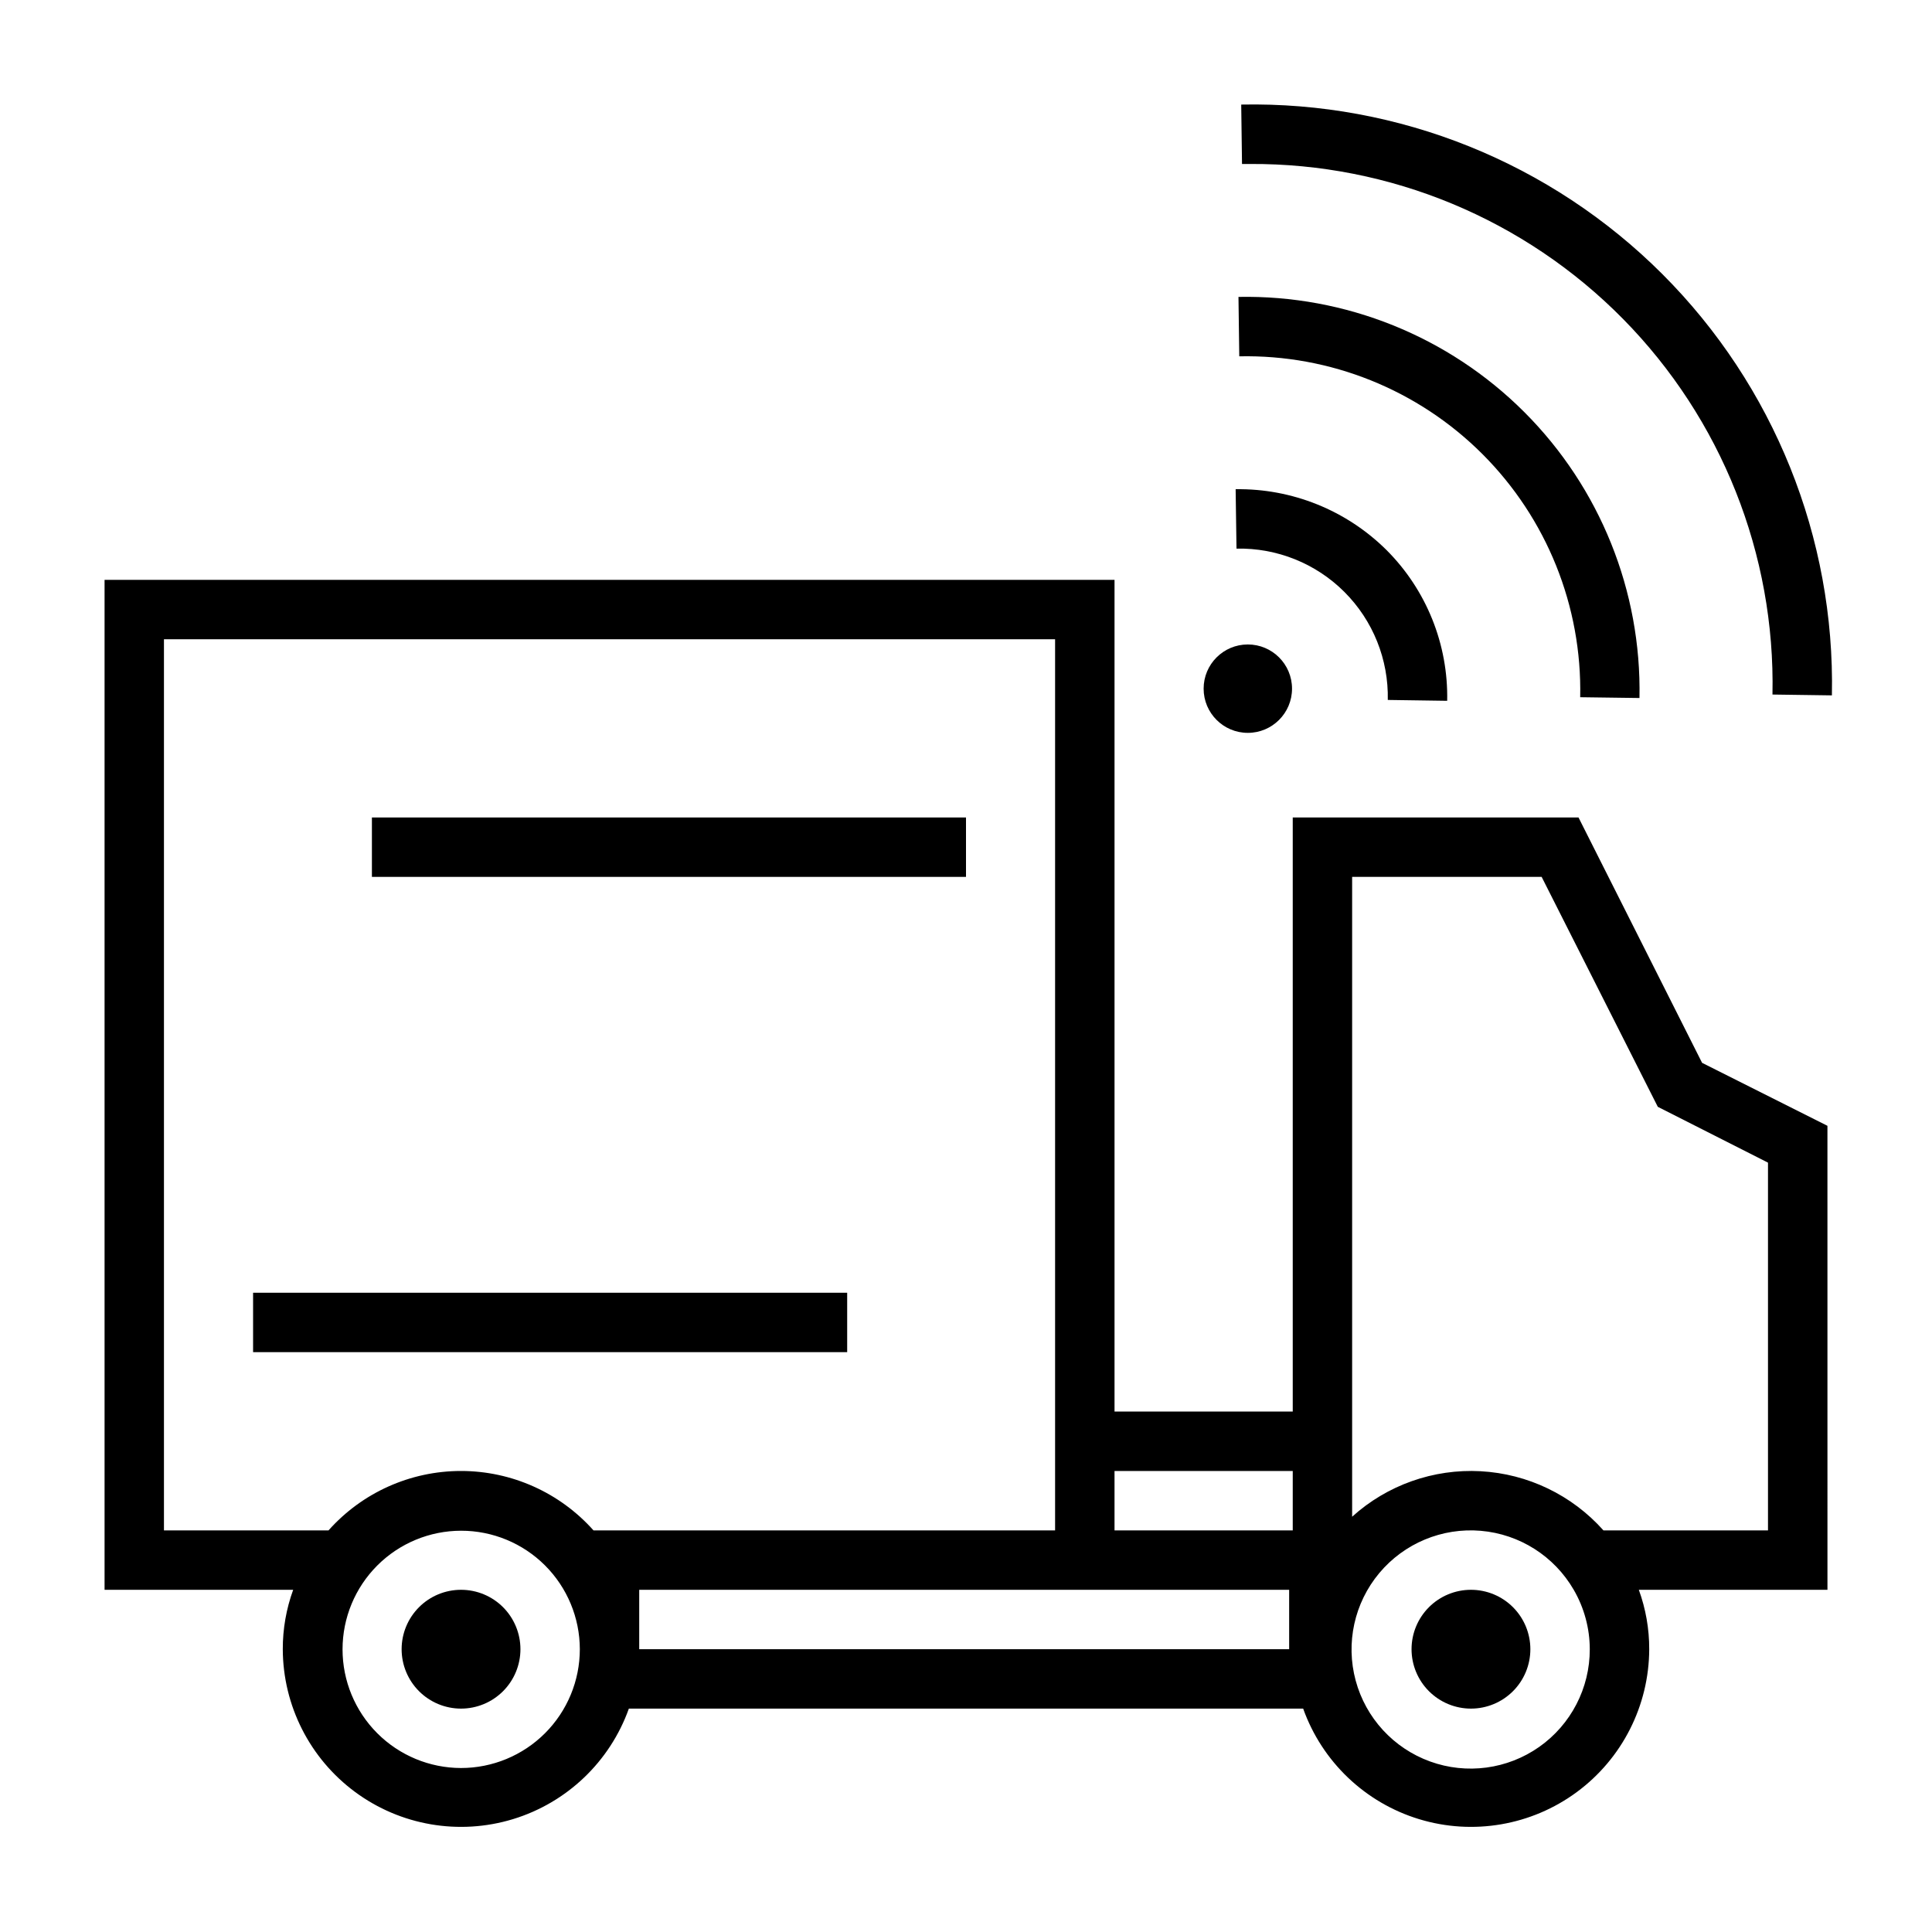 <?xml version="1.0" encoding="UTF-8"?>
<!-- Uploaded to: ICON Repo, www.iconrepo.com, Generator: ICON Repo Mixer Tools -->
<svg fill="#000000" width="800px" height="800px" version="1.1" viewBox="144 144 512 512" xmlns="http://www.w3.org/2000/svg">
 <g>
  <path d="m527.52 329.72-15.742-0.227v-0.004c0.23-10.703-3.918-21.035-11.488-28.609-7.566-7.57-17.902-11.719-28.605-11.488l-0.227-15.742v-0.004c14.941-0.223 29.344 5.578 39.957 16.098 10.59 10.574 16.406 25.012 16.105 39.977z"/>
  <path d="m578.51 328.98-15.742-0.211c0.5-24.113-8.859-47.383-25.91-64.434-17.055-17.055-40.328-26.41-64.438-25.906l-0.211-15.742-0.004-0.004c28.352-0.547 55.703 10.473 75.754 30.523 20.051 20.051 31.07 47.402 30.52 75.75z"/>
  <path d="m629.47 328.28-15.742-0.219-0.004-0.004c0.77-37.152-13.508-73.043-39.586-99.516-26.082-26.477-61.75-41.293-98.914-41.086h-2.078l-0.211-15.742c41.77-0.836 82.078 15.395 111.62 44.941 29.539 29.543 45.758 69.852 44.918 111.62z"/>
  <path d="m486.4 326.5c0 6.469-5.246 11.715-11.715 11.715s-11.711-5.246-11.711-11.715 5.242-11.711 11.711-11.711 11.715 5.242 11.715 11.711"/>
  <path d="m242.56 360.64h157.44v15.742h-157.44z"/>
  <path d="m211.07 486.59h157.44v15.742h-157.44z"/>
  <path d="m266.18 596.8c-4.176 0-8.184-1.66-11.133-4.613-2.953-2.953-4.613-6.957-4.613-11.133 0-4.176 1.66-8.18 4.613-11.133 2.949-2.953 6.957-4.609 11.133-4.609s8.18 1.656 11.133 4.609c2.949 2.953 4.609 6.957 4.609 11.133 0 4.176-1.66 8.18-4.609 11.133-2.953 2.953-6.957 4.613-11.133 4.613z"/>
  <path d="m628.29 442.35-33.219-16.688-32.75-65.027h-75.73v157.44h-47.23v-220.41h-267.65v267.65h49.984c-1.836 5.043-2.769 10.375-2.754 15.742 0.047 14.941 7.16 28.977 19.184 37.852 12.02 8.871 27.527 11.535 41.82 7.18 14.289-4.359 25.68-15.219 30.707-29.285h178.7c5.027 14.066 16.414 24.926 30.707 29.285 14.289 4.356 29.797 1.691 41.82-7.18 12.02-8.875 19.133-22.91 19.18-37.852 0.016-5.367-0.918-10.699-2.754-15.742h49.988zm-141.7 91.473v15.742h-47.23v-15.742zm-299.14 15.742v-236.16h236.16v236.16h-122.33c-8.922-10.016-21.699-15.742-35.109-15.742-13.414 0-26.188 5.727-35.109 15.742zm78.719 62.977h0.004c-8.336-0.012-16.32-3.332-22.207-9.23s-9.191-13.895-9.188-22.227c0.004-8.332 3.316-16.324 9.207-22.215 5.894-5.894 13.883-9.207 22.219-9.211 8.332-0.004 16.324 3.301 22.223 9.188 5.898 5.887 9.219 13.875 9.234 22.207 0 8.352-3.32 16.359-9.223 22.266-5.906 5.906-13.918 9.223-22.266 9.223zm219.47-31.488h-172.24v-15.742h172.24zm79.668 0c0.023 10.301-4.981 19.969-13.402 25.895-8.426 5.926-19.215 7.371-28.898 3.867-9.688-3.5-17.059-11.512-19.742-21.457-2.688-9.945-0.352-20.574 6.258-28.477 6.609-7.902 16.656-12.082 26.918-11.203 10.266 0.883 19.453 6.719 24.613 15.633 2.777 4.781 4.242 10.211 4.254 15.742zm47.23-31.488h-43.609c-8.328-9.352-20.043-14.996-32.547-15.676-12.504-0.68-24.762 3.66-34.051 12.055v-169.56h50.223l30.781 60.93 29.203 14.797z"/>
  <path d="m533.82 596.8c-4.176 0-8.18-1.66-11.133-4.613s-4.613-6.957-4.613-11.133c0-4.176 1.66-8.18 4.613-11.133s6.957-4.609 11.133-4.609 8.18 1.656 11.133 4.609 4.609 6.957 4.609 11.133c0 4.176-1.656 8.18-4.609 11.133s-6.957 4.613-11.133 4.613z"/>
 </g>
</svg>
